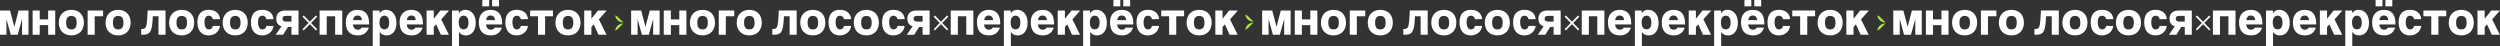 <?xml version="1.0" encoding="UTF-8"?> <svg xmlns="http://www.w3.org/2000/svg" viewBox="0 0 6346.26 117.36"><rect x="0" y="0" width="6346.26" height="117.36" fill="#333333" stroke="none"/> <defs> <style>.cls-1{fill:#fff;}.cls-2{fill:#aae641;}</style> </defs> <g id="Слой_2" data-name="Слой 2"> <g id="Layer_1" data-name="Layer 1"> <path class="cls-1" d="M55.93,88.21V48.05l-11,40.16H27.28L16.39,48.3V88.21H0V26.65H25.52L36.41,68.19,47.3,26.65h25V88.21Z"></path> <path class="cls-1" d="M82.83,88.21V26.65h18V49.3h21.39V26.65h18V88.21h-18V63.81H100.85v24.4Z"></path> <path class="cls-1" d="M149.27,57.43c0-19.52,12.26-32.41,32-32.41C200.82,25,213,37.79,213,57.43S200.69,89.84,181.3,89.84C161.15,89.84,149.27,76.57,149.27,57.43Zm45.42,0c0-11.76-4.38-17-13.39-17s-13.39,5.26-13.39,17S172.29,74.7,181.3,74.7,194.69,69.19,194.69,57.43Z"></path> <path class="cls-1" d="M222.46,88.21V26.65h39.29V41.29h-21.4V88.21Z"></path> <path class="cls-1" d="M268,57.43C268,37.91,280.27,25,300,25c19.52,0,31.65,12.77,31.65,32.41S319.43,89.84,300,89.84C279.89,89.84,268,76.57,268,57.43Zm45.42,0c0-11.76-4.37-17-13.38-17s-13.39,5.26-13.39,17S291,74.7,300,74.7,313.42,69.19,313.42,57.43Z"></path> <path class="cls-1" d="M402.32,88.21V41.29H387.93l-.5,8.76c-1.87,32.91-7.76,38.16-26.27,38.16H358.4V73.57h1.75c8.89,0,12-2.38,13.39-24.52l1.38-22.4h45.29V88.21Z"></path> <path class="cls-1" d="M429.35,57.43c0-19.52,12.26-32.41,32-32.41C480.9,25,493,37.79,493,57.43s-12.26,32.41-31.65,32.41C441.23,89.84,429.35,76.57,429.35,57.43Zm45.41,0c0-11.76-4.37-17-13.38-17S448,45.67,448,57.43s4.38,17.27,13.39,17.27S474.76,69.19,474.76,57.43Z"></path> <path class="cls-1" d="M540.2,48.67A9.81,9.81,0,0,0,530.07,40c-5.88,0-11,3.75-11,16.26s5.13,18.4,10.51,18.4c5.63,0,10-3,10.51-8.76h18.27c-1.76,14.26-13.52,23.9-28.66,23.9-16.89,0-28.53-11.14-28.53-33.16S512.8,25,530.19,25c16.27,0,27.28,9.14,28.28,23.65Z"></path> <path class="cls-1" d="M565.23,57.43c0-19.52,12.26-32.41,32-32.41,19.52,0,31.65,12.77,31.65,32.41s-12.26,32.41-31.65,32.41C577.11,89.84,565.23,76.57,565.23,57.43Zm45.42,0c0-11.76-4.38-17-13.39-17s-13.39,5.26-13.39,17,4.38,17.27,13.39,17.27S610.65,69.19,610.65,57.43Z"></path> <path class="cls-1" d="M676.08,48.67A9.81,9.81,0,0,0,666,40c-5.88,0-11,3.75-11,16.26s5.13,18.4,10.51,18.4c5.63,0,10-3,10.51-8.76h18.27c-1.75,14.26-13.52,23.9-28.66,23.9-16.89,0-28.52-11.14-28.52-33.16S648.68,25,666.07,25c16.27,0,27.28,9.14,28.28,23.65Z"></path> <path class="cls-1" d="M739.9,88.21V68.32h-8.76L718.62,88.21H699.73l14.89-21.39c-8.51-2.63-13.39-8.89-13.39-19.15,0-13.76,8.76-21,23.15-21h33.41V88.21Zm0-33.41V40.29H725.63c-5.38,0-8.63,2.25-8.63,7.13s3.25,7.38,8.63,7.38Z"></path> <path class="cls-1" d="M771.09,39.34,786.5,55.11l15.41-15.77,3.17,3.16L789.6,58.27,805.08,74l-3.17,3.17L786.5,61.44,771.09,77.21,767.92,74l15.41-15.77L767.92,42.5Z"></path> <path class="cls-1" d="M811.33,88.21V26.65h57.43V88.21h-18V41.29H829.35V88.21Z"></path> <path class="cls-1" d="M895.91,62.06c.5,7.76,5.26,13.39,12.14,13.39,4.5,0,8.63-2.13,9.51-5.38H936.2c-3.75,12.64-14,19.77-27.28,19.77-20.77,0-31.15-11.26-31.15-33.54,0-19,11-31.28,30-31.28S937,36.66,937,59.43v2.63Zm22.9-10.89c-.5-8.13-5-11.76-11.26-11.76s-10.64,4-11.26,11.76Z"></path> <path class="cls-1" d="M946.21,117.36V26.65H963.6l.13,7.26a18,18,0,0,1,16-8.89c15.52,0,26.65,12.52,26.65,33.16,0,18.27-9.13,31.66-25,31.66-7.38,0-13.51-2.63-17.39-9.14v36.66ZM988,57.06c0-11.14-4.88-17.27-12.26-17.27-7.13,0-12.39,6-12.39,16.76,0,12.39,4.51,17.9,12.39,17.9S988,69.07,988,57.06Z"></path> <path class="cls-1" d="M1032.54,62.06c.5,7.76,5.26,13.39,12.14,13.39,4.5,0,8.63-2.13,9.51-5.38h18.64c-3.75,12.64-14,19.77-27.27,19.77-20.77,0-31.16-11.26-31.16-33.54,0-19,11-31.28,30-31.28s29.15,11.64,29.15,34.41v2.63Zm22.9-10.89c-.5-8.13-5-11.76-11.26-11.76s-10.64,4-11.26,11.76Z"></path> <path class="cls-1" d="M1119.13,88.21l-12-26.4-6,6.63V88.21h-18.27V26.65h18.27v21l16.77-21H1140l-19.89,22.52,19.39,39Z"></path> <path class="cls-1" d="M1147.4,117.36V26.65h17.4l.12,7.26a18,18,0,0,1,16-8.89c15.51,0,26.65,12.52,26.65,33.16,0,18.27-9.14,31.66-25,31.66-7.38,0-13.51-2.63-17.39-9.14v36.66Zm41.8-60.3c0-11.14-4.89-17.27-12.27-17.27-7.13,0-12.38,6-12.38,16.76,0,12.39,4.5,17.9,12.38,17.9S1189.2,69.07,1189.2,57.06Z"></path> <path class="cls-1" d="M1233.74,62.06c.5,7.76,5.25,13.39,12.13,13.39,4.51,0,8.64-2.13,9.51-5.38H1274c-3.76,12.64-14,19.77-27.28,19.77-20.77,0-31.16-11.26-31.16-33.54,0-19,11-31.28,30-31.28s29.16,11.64,29.16,34.41v2.63Zm-9.39-45.92V0h17.39V16.14Zm32.28,35c-.5-8.13-5-11.76-11.26-11.76s-10.63,4-11.26,11.76Zm-7.38-35V0h17.52V16.14Z"></path> <path class="cls-1" d="M1322,48.67A9.82,9.82,0,0,0,1311.81,40c-5.88,0-11,3.75-11,16.26s5.13,18.4,10.51,18.4c5.63,0,10-3,10.51-8.76h18.27c-1.75,14.26-13.51,23.9-28.65,23.9-16.89,0-28.53-11.14-28.53-33.16s11.64-31.66,29-31.66c16.26,0,27.27,9.14,28.28,23.65Z"></path> <path class="cls-1" d="M1365.74,88.21V41.29h-20V26.65h57.93V41.29h-19.89V88.21Z"></path> <path class="cls-1" d="M1410,57.43c0-19.52,12.26-32.41,32-32.41,19.52,0,31.66,12.77,31.66,32.41s-12.26,32.41-31.66,32.41C1421.92,89.84,1410,76.57,1410,57.43Zm45.42,0c0-11.76-4.38-17-13.39-17s-13.38,5.26-13.38,17,4.38,17.27,13.38,17.27S1455.45,69.19,1455.45,57.43Z"></path> <path class="cls-1" d="M1519.26,88.21l-12-26.4-6,6.63V88.21H1483V26.65h18.26v21l16.77-21h22.15l-19.9,22.52,19.4,39Z"></path> <path class="cls-1" d="M1658.07,88.21V48.05l-11,40.16h-17.64L1618.54,48.3V88.21h-16.4V26.65h25.53l10.89,41.54,10.88-41.54h25V88.21Z"></path> <path class="cls-1" d="M1685,88.21V26.65h18V49.3h21.4V26.65h18V88.21h-18V63.81H1703v24.4Z"></path> <path class="cls-1" d="M1751.41,57.43c0-19.52,12.26-32.41,32-32.41,19.52,0,31.66,12.77,31.66,32.41s-12.26,32.41-31.66,32.41C1763.3,89.84,1751.41,76.57,1751.41,57.43Zm45.42,0c0-11.76-4.38-17-13.39-17s-13.38,5.26-13.38,17,4.37,17.27,13.38,17.27S1796.83,69.19,1796.83,57.43Z"></path> <path class="cls-1" d="M1824.61,88.21V26.65h39.29V41.29h-21.4V88.21Z"></path> <path class="cls-1" d="M1870.15,57.43c0-19.52,12.26-32.41,32-32.41,19.52,0,31.66,12.77,31.66,32.41s-12.26,32.41-31.66,32.41C1882,89.84,1870.15,76.57,1870.15,57.43Zm45.42,0c0-11.76-4.38-17-13.39-17s-13.39,5.26-13.39,17,4.38,17.27,13.39,17.27S1915.57,69.19,1915.57,57.43Z"></path> <path class="cls-1" d="M2004.47,88.21V41.29h-14.39l-.5,8.76c-1.88,32.91-7.76,38.16-26.28,38.16h-2.75V73.57h1.75c8.88,0,12-2.38,13.39-24.52l1.37-22.4h45.3V88.21Z"></path> <path class="cls-1" d="M2031.49,57.43c0-19.52,12.26-32.41,32-32.41,19.52,0,31.66,12.77,31.66,32.41s-12.27,32.41-31.66,32.41C2043.38,89.84,2031.49,76.57,2031.49,57.43Zm45.42,0c0-11.76-4.38-17-13.39-17s-13.39,5.26-13.39,17,4.38,17.27,13.39,17.27S2076.91,69.19,2076.91,57.43Z"></path> <path class="cls-1" d="M2142.35,48.67A9.82,9.82,0,0,0,2132.21,40c-5.88,0-11,3.75-11,16.26s5.13,18.4,10.51,18.4c5.63,0,10-3,10.51-8.76h18.27c-1.75,14.26-13.51,23.9-28.65,23.9-16.89,0-28.53-11.14-28.53-33.16S2115,25,2132.34,25c16.26,0,27.27,9.14,28.28,23.65Z"></path> <path class="cls-1" d="M2167.37,57.43c0-19.52,12.26-32.41,32-32.41,19.52,0,31.66,12.77,31.66,32.41s-12.26,32.41-31.66,32.41C2179.26,89.84,2167.37,76.57,2167.37,57.43Zm45.42,0c0-11.76-4.38-17-13.39-17s-13.39,5.26-13.39,17,4.38,17.27,13.39,17.27S2212.79,69.19,2212.79,57.43Z"></path> <path class="cls-1" d="M2278.23,48.67A9.82,9.82,0,0,0,2268.09,40c-5.88,0-11,3.75-11,16.26s5.13,18.4,10.51,18.4c5.63,0,10-3,10.51-8.76h18.27c-1.75,14.26-13.51,23.9-28.65,23.9-16.89,0-28.53-11.14-28.53-33.16s11.64-31.66,29-31.66c16.26,0,27.27,9.14,28.28,23.65Z"></path> <path class="cls-1" d="M2342,88.21V68.32h-8.76l-12.51,19.89h-18.89l14.88-21.39c-8.5-2.63-13.38-8.89-13.38-19.15,0-13.76,8.76-21,23.14-21h33.41V88.21Zm0-33.41V40.29h-14.27c-5.38,0-8.63,2.25-8.63,7.13s3.25,7.38,8.63,7.38Z"></path> <path class="cls-1" d="M2373.23,39.34l15.41,15.77,15.41-15.77,3.17,3.16-15.48,15.77L2407.22,74l-3.17,3.17-15.41-15.77-15.41,15.77L2370.07,74l15.41-15.77L2370.07,42.5Z"></path> <path class="cls-1" d="M2413.48,88.21V26.65h57.43V88.21h-18V41.29h-21.4V88.21Z"></path> <path class="cls-1" d="M2498.06,62.06c.5,7.76,5.25,13.39,12.13,13.39,4.51,0,8.64-2.13,9.51-5.38h18.65c-3.76,12.64-14,19.77-27.28,19.77-20.77,0-31.16-11.26-31.16-33.54,0-19,11-31.28,30-31.28s29.16,11.64,29.16,34.41v2.63ZM2521,51.17c-.5-8.13-5-11.76-11.26-11.76s-10.63,4-11.26,11.76Z"></path> <path class="cls-1" d="M2548.35,117.36V26.65h17.4l.12,7.26a18,18,0,0,1,16-8.89c15.51,0,26.65,12.52,26.65,33.16,0,18.27-9.14,31.66-25,31.66-7.38,0-13.51-2.63-17.39-9.14v36.66Zm41.79-60.3c0-11.14-4.87-17.27-12.26-17.27-7.13,0-12.38,6-12.38,16.76,0,12.39,4.5,17.9,12.38,17.9S2590.14,69.07,2590.14,57.06Z"></path> <path class="cls-1" d="M2634.69,62.06c.5,7.76,5.25,13.39,12.13,13.39,4.51,0,8.64-2.13,9.51-5.38H2675c-3.76,12.64-14,19.77-27.28,19.77-20.77,0-31.15-11.26-31.15-33.54,0-19,11-31.28,30-31.28s29.16,11.64,29.16,34.41v2.63Zm22.89-10.89c-.5-8.13-5-11.76-11.26-11.76s-10.63,4-11.26,11.76Z"></path> <path class="cls-1" d="M2721.27,88.21l-12-26.4-6,6.63V88.21H2685V26.65h18.26v21l16.77-21h22.15l-19.9,22.52,19.4,39Z"></path> <path class="cls-1" d="M2749.55,117.36V26.65h17.39l.13,7.26a17.93,17.93,0,0,1,16-8.89c15.52,0,26.65,12.52,26.65,33.16,0,18.27-9.13,31.66-25,31.66-7.38,0-13.51-2.63-17.39-9.14v36.66Zm41.79-60.3c0-11.14-4.88-17.27-12.26-17.27-7.13,0-12.39,6-12.39,16.76,0,12.39,4.51,17.9,12.39,17.9S2791.34,69.07,2791.34,57.06Z"></path> <path class="cls-1" d="M2835.88,62.06c.5,7.76,5.26,13.39,12.14,13.39,4.5,0,8.63-2.13,9.51-5.38h18.64c-3.75,12.64-14,19.77-27.28,19.77-20.77,0-31.15-11.26-31.15-33.54,0-19,11-31.28,30-31.28s29.15,11.64,29.15,34.41v2.63Zm-9.38-45.92V0h17.39V16.14Zm32.28,35c-.5-8.13-5-11.76-11.26-11.76s-10.64,4-11.26,11.76Zm-7.38-35V0h17.51V16.14Z"></path> <path class="cls-1" d="M2924.09,48.67A9.81,9.81,0,0,0,2914,40c-5.88,0-11,3.75-11,16.26s5.13,18.4,10.51,18.4c5.63,0,10-3,10.51-8.76h18.26c-1.75,14.26-13.51,23.9-28.65,23.9-16.89,0-28.53-11.14-28.53-33.16s11.64-31.66,29-31.66c16.27,0,27.28,9.14,28.28,23.65Z"></path> <path class="cls-1" d="M2967.88,88.21V41.29h-20V26.65h57.94V41.29h-19.9V88.21Z"></path> <path class="cls-1" d="M3012.18,57.43c0-19.52,12.26-32.41,32-32.41,19.52,0,31.65,12.77,31.65,32.41s-12.26,32.41-31.65,32.41C3024.06,89.84,3012.18,76.57,3012.18,57.43Zm45.42,0c0-11.76-4.38-17-13.39-17s-13.39,5.26-13.39,17,4.38,17.27,13.39,17.27S3057.6,69.19,3057.6,57.43Z"></path> <path class="cls-1" d="M3121.41,88.21l-12-26.4-6,6.63V88.21h-18.27V26.65h18.27v21l16.76-21h22.15l-19.89,22.52,19.39,39Z"></path> <path class="cls-2" d="M1582.25,59.62a20.35,20.35,0,0,0-20.53,17.83,20.52,20.52,0,0,0,7.46-4.7Z"></path> <path class="cls-2" d="M1582.48,56.93l-13.3-13.12a20.44,20.44,0,0,0-7.49-4.71,20.09,20.09,0,0,0,5.86,11.9A20.62,20.62,0,0,0,1582.48,56.93Z"></path> <path class="cls-1" d="M3259.89,88.21V48.05l-11,40.16h-17.64L3220.35,48.3V88.21H3204V26.65h25.53l10.88,41.54,10.89-41.54h25V88.21Z"></path> <path class="cls-1" d="M3286.79,88.21V26.65h18V49.3h21.39V26.65h18V88.21h-18V63.81h-21.39v24.4Z"></path> <path class="cls-1" d="M3353.23,57.43c0-19.52,12.26-32.41,32-32.41,19.52,0,31.65,12.77,31.65,32.41s-12.26,32.41-31.65,32.41C3365.11,89.84,3353.23,76.57,3353.23,57.43Zm45.42,0c0-11.76-4.38-17-13.39-17s-13.39,5.26-13.39,17,4.38,17.27,13.39,17.27S3398.65,69.19,3398.65,57.43Z"></path> <path class="cls-1" d="M3426.42,88.21V26.65h39.29V41.29h-21.39V88.21Z"></path> <path class="cls-1" d="M3472,57.43c0-19.52,12.26-32.41,32-32.41,19.52,0,31.65,12.77,31.65,32.41S3523.39,89.84,3504,89.84C3483.85,89.84,3472,76.57,3472,57.43Zm45.42,0c0-11.76-4.38-17-13.39-17s-13.39,5.26-13.39,17S3495,74.7,3504,74.7,3517.39,69.19,3517.39,57.43Z"></path> <path class="cls-1" d="M3606.28,88.21V41.29h-14.39l-.5,8.76c-1.87,32.91-7.76,38.16-26.27,38.16h-2.76V73.57h1.76c8.88,0,12-2.38,13.38-24.52l1.38-22.4h45.29V88.21Z"></path> <path class="cls-1" d="M3633.31,57.43c0-19.52,12.26-32.41,32-32.41,19.52,0,31.65,12.77,31.65,32.41s-12.26,32.41-31.65,32.41C3645.19,89.84,3633.31,76.57,3633.31,57.43Zm45.41,0c0-11.76-4.37-17-13.38-17s-13.39,5.26-13.39,17,4.38,17.27,13.39,17.27S3678.72,69.19,3678.72,57.43Z"></path> <path class="cls-1" d="M3744.16,48.67A9.81,9.81,0,0,0,3734,40c-5.88,0-11,3.75-11,16.26s5.13,18.4,10.51,18.4c5.63,0,10-3,10.51-8.76h18.27c-1.76,14.26-13.52,23.9-28.66,23.9-16.89,0-28.52-11.14-28.52-33.16s11.63-31.66,29-31.66c16.27,0,27.28,9.14,28.28,23.65Z"></path> <path class="cls-1" d="M3769.19,57.43c0-19.52,12.26-32.41,32-32.41,19.52,0,31.66,12.77,31.66,32.41s-12.27,32.41-31.66,32.41C3781.07,89.84,3769.19,76.57,3769.19,57.43Zm45.42,0c0-11.76-4.38-17-13.39-17s-13.39,5.26-13.39,17,4.38,17.27,13.39,17.27S3814.61,69.19,3814.61,57.43Z"></path> <path class="cls-1" d="M3880.05,48.67A9.83,9.83,0,0,0,3869.91,40c-5.88,0-11,3.75-11,16.26s5.13,18.4,10.51,18.4c5.63,0,10-3,10.51-8.76h18.27c-1.75,14.26-13.52,23.9-28.65,23.9-16.9,0-28.53-11.14-28.53-33.16S3852.64,25,3870,25c16.26,0,27.27,9.14,28.27,23.65Z"></path> <path class="cls-1" d="M3943.86,88.21V68.32h-8.76l-12.52,19.89h-18.89l14.89-21.39c-8.51-2.63-13.39-8.89-13.39-19.15,0-13.76,8.76-21,23.15-21h33.41V88.21Zm0-33.41V40.29h-14.27c-5.38,0-8.63,2.25-8.63,7.13s3.25,7.38,8.63,7.38Z"></path> <path class="cls-1" d="M3975.05,39.34l15.41,15.77,15.41-15.77L4009,42.5l-15.48,15.77L4009,74l-3.17,3.17-15.41-15.77-15.41,15.77L3971.88,74l15.41-15.77L3971.88,42.5Z"></path> <path class="cls-1" d="M4015.29,88.21V26.65h57.43V88.21h-18V41.29h-21.4V88.21Z"></path> <path class="cls-1" d="M4099.87,62.06c.5,7.76,5.26,13.39,12.14,13.39,4.5,0,8.63-2.13,9.51-5.38h18.64c-3.75,12.64-14,19.77-27.28,19.77-20.76,0-31.15-11.26-31.15-33.54,0-19,11-31.28,30-31.28s29.15,11.64,29.15,34.41v2.63Zm22.9-10.89c-.5-8.13-5-11.76-11.26-11.76s-10.64,4-11.26,11.76Z"></path> <path class="cls-1" d="M4150.17,117.36V26.65h17.39l.13,7.26a18,18,0,0,1,16-8.89c15.52,0,26.65,12.52,26.65,33.16,0,18.27-9.13,31.66-25,31.66-7.38,0-13.51-2.63-17.39-9.14v36.66ZM4192,57.06c0-11.14-4.88-17.27-12.26-17.27-7.13,0-12.39,6-12.39,16.76,0,12.39,4.51,17.9,12.39,17.9S4192,69.07,4192,57.06Z"></path> <path class="cls-1" d="M4236.5,62.06c.5,7.76,5.26,13.39,12.14,13.39,4.5,0,8.63-2.13,9.51-5.38h18.64c-3.75,12.64-14,19.77-27.27,19.77-20.77,0-31.16-11.26-31.16-33.54,0-19,11-31.28,30-31.28s29.15,11.64,29.15,34.41v2.63Zm22.9-10.89c-.5-8.13-5-11.76-11.26-11.76s-10.64,4-11.26,11.76Z"></path> <path class="cls-1" d="M4323.09,88.21l-12-26.4-6,6.63V88.21H4286.8V26.65h18.27v21l16.77-21H4344l-19.89,22.52,19.39,39Z"></path> <path class="cls-1" d="M4351.37,117.36V26.65h17.39l.12,7.26a18,18,0,0,1,16-8.89c15.51,0,26.65,12.52,26.65,33.16,0,18.27-9.14,31.66-25,31.66-7.38,0-13.51-2.63-17.39-9.14v36.66Zm41.79-60.3c0-11.14-4.88-17.27-12.27-17.27-7.13,0-12.38,6-12.38,16.76,0,12.39,4.5,17.9,12.38,17.9S4393.16,69.07,4393.16,57.06Z"></path> <path class="cls-1" d="M4437.7,62.06c.5,7.76,5.25,13.39,12.13,13.39,4.51,0,8.64-2.13,9.51-5.38H4478c-3.76,12.64-14,19.77-27.28,19.77-20.77,0-31.16-11.26-31.16-33.54,0-19,11-31.28,30-31.28s29.16,11.64,29.16,34.41v2.63Zm-9.39-45.92V0h17.4V16.14Zm32.28,35c-.5-8.13-5-11.76-11.26-11.76s-10.63,4-11.26,11.76Zm-7.38-35V0h17.52V16.14Z"></path> <path class="cls-1" d="M4525.91,48.67A9.82,9.82,0,0,0,4515.77,40c-5.88,0-11,3.75-11,16.26s5.13,18.4,10.51,18.4c5.63,0,10-3,10.51-8.76h18.27c-1.75,14.26-13.51,23.9-28.65,23.9-16.89,0-28.53-11.14-28.53-33.16S4498.51,25,4515.9,25c16.26,0,27.27,9.14,28.28,23.65Z"></path> <path class="cls-1" d="M4569.7,88.21V41.29h-20V26.65h57.93V41.29h-19.89V88.21Z"></path> <path class="cls-1" d="M4614,57.43c0-19.52,12.26-32.41,32-32.41,19.52,0,31.66,12.77,31.66,32.41S4665.42,89.84,4646,89.84C4625.88,89.84,4614,76.57,4614,57.43Zm45.42,0c0-11.76-4.38-17-13.39-17s-13.38,5.26-13.38,17S4637,74.7,4646,74.7,4659.41,69.19,4659.41,57.43Z"></path> <path class="cls-1" d="M4723.22,88.21l-12-26.4-6,6.63V88.21h-18.27V26.65h18.27v21l16.76-21h22.15l-19.9,22.52,19.4,39Z"></path> <path class="cls-1" d="M4862,88.21V48.05l-11,40.16h-17.64L4822.5,48.3V88.21h-16.39V26.65h25.52l10.89,41.54,10.88-41.54h25V88.21Z"></path> <path class="cls-1" d="M4888.93,88.21V26.65h18V49.3h21.4V26.65h18V88.21h-18V63.81H4907v24.4Z"></path> <path class="cls-1" d="M4955.37,57.43c0-19.52,12.26-32.41,32-32.41,19.52,0,31.66,12.77,31.66,32.41s-12.26,32.41-31.66,32.41C4967.26,89.84,4955.37,76.57,4955.37,57.43Zm45.42,0c0-11.76-4.38-17-13.39-17s-13.38,5.26-13.38,17,4.38,17.27,13.38,17.27S5000.79,69.19,5000.79,57.43Z"></path> <path class="cls-1" d="M5028.57,88.21V26.65h39.29V41.29h-21.4V88.21Z"></path> <path class="cls-1" d="M5074.11,57.43c0-19.52,12.26-32.41,32-32.41,19.52,0,31.66,12.77,31.66,32.41s-12.26,32.41-31.66,32.41C5086,89.84,5074.11,76.57,5074.11,57.43Zm45.42,0c0-11.76-4.38-17-13.39-17s-13.39,5.26-13.39,17,4.38,17.27,13.39,17.27S5119.53,69.19,5119.53,57.43Z"></path> <path class="cls-1" d="M5208.43,88.21V41.29H5194l-.5,8.76c-1.88,32.91-7.76,38.16-26.28,38.16h-2.75V73.57h1.75c8.88,0,12-2.38,13.39-24.52l1.38-22.4h45.29V88.21Z"></path> <path class="cls-1" d="M5235.45,57.43c0-19.52,12.26-32.41,32-32.41,19.52,0,31.66,12.77,31.66,32.41s-12.26,32.41-31.66,32.41C5247.34,89.84,5235.45,76.57,5235.45,57.43Zm45.42,0c0-11.76-4.38-17-13.39-17s-13.39,5.26-13.39,17,4.38,17.27,13.39,17.27S5280.87,69.19,5280.87,57.43Z"></path> <path class="cls-1" d="M5346.31,48.67A9.82,9.82,0,0,0,5336.17,40c-5.88,0-11,3.75-11,16.26s5.13,18.4,10.51,18.4c5.63,0,10-3,10.51-8.76h18.27c-1.75,14.26-13.51,23.9-28.65,23.9-16.89,0-28.53-11.14-28.53-33.16S5318.91,25,5336.3,25c16.26,0,27.27,9.14,28.28,23.65Z"></path> <path class="cls-1" d="M5371.33,57.43c0-19.52,12.26-32.41,32-32.41,19.52,0,31.66,12.77,31.66,32.41s-12.26,32.41-31.66,32.41C5383.22,89.84,5371.33,76.57,5371.33,57.43Zm45.42,0c0-11.76-4.38-17-13.39-17s-13.39,5.26-13.39,17,4.38,17.27,13.39,17.27S5416.75,69.19,5416.75,57.43Z"></path> <path class="cls-1" d="M5482.19,48.67A9.82,9.82,0,0,0,5472.05,40c-5.88,0-11,3.75-11,16.26s5.13,18.4,10.51,18.4c5.63,0,10-3,10.51-8.76h18.27c-1.75,14.26-13.51,23.9-28.65,23.9-16.89,0-28.53-11.14-28.53-33.16s11.64-31.66,29-31.66c16.27,0,27.28,9.14,28.28,23.65Z"></path> <path class="cls-1" d="M5546,88.21V68.32h-8.76l-12.51,19.89h-18.89l14.88-21.39c-8.5-2.63-13.38-8.89-13.38-19.15,0-13.76,8.76-21,23.14-21h33.41V88.21Zm0-33.41V40.29h-14.27c-5.37,0-8.63,2.25-8.63,7.13s3.26,7.38,8.63,7.38Z"></path> <path class="cls-1" d="M5577.2,39.34l15.41,15.77L5608,39.34l3.17,3.16L5595.7,58.27,5611.18,74,5608,77.21l-15.4-15.77L5577.2,77.21,5574,74l15.41-15.77L5574,42.5Z"></path> <path class="cls-1" d="M5617.44,88.21V26.65h57.43V88.21h-18V41.29h-21.4V88.21Z"></path> <path class="cls-1" d="M5702,62.06c.5,7.76,5.25,13.39,12.13,13.39,4.51,0,8.64-2.13,9.51-5.38h18.65c-3.76,12.64-14,19.77-27.28,19.77-20.77,0-31.15-11.26-31.15-33.54,0-19,11-31.28,30-31.28s29.16,11.64,29.16,34.41v2.63Zm22.89-10.89c-.5-8.13-5-11.76-11.26-11.76s-10.63,4-11.26,11.76Z"></path> <path class="cls-1" d="M5752.31,117.36V26.65h17.4l.12,7.26a18,18,0,0,1,16-8.89c15.51,0,26.65,12.52,26.65,33.16,0,18.27-9.13,31.66-25,31.66-7.38,0-13.51-2.63-17.39-9.14v36.66Zm41.8-60.3c0-11.14-4.88-17.27-12.27-17.27-7.13,0-12.38,6-12.38,16.76,0,12.39,4.5,17.9,12.38,17.9S5794.11,69.07,5794.11,57.06Z"></path> <path class="cls-1" d="M5838.65,62.06c.5,7.76,5.25,13.39,12.14,13.39,4.5,0,8.63-2.13,9.51-5.38h18.64c-3.76,12.64-14,19.77-27.28,19.77-20.77,0-31.15-11.26-31.15-33.54,0-19,11-31.28,30-31.28s29.15,11.64,29.15,34.41v2.63Zm22.9-10.89c-.5-8.13-5-11.76-11.26-11.76s-10.64,4-11.27,11.76Z"></path> <path class="cls-1" d="M5925.23,88.21l-12-26.4-6,6.63V88.21H5889V26.65h18.26v21l16.77-21h22.15l-19.9,22.52,19.4,39Z"></path> <path class="cls-1" d="M5953.51,117.36V26.65h17.39l.13,7.26A17.93,17.93,0,0,1,5987,25c15.52,0,26.65,12.52,26.65,33.16,0,18.27-9.13,31.66-25,31.66-7.38,0-13.51-2.63-17.39-9.14v36.66Zm41.79-60.3c0-11.14-4.88-17.27-12.26-17.27-7.13,0-12.39,6-12.39,16.76,0,12.39,4.51,17.9,12.39,17.9S5995.3,69.07,5995.3,57.06Z"></path> <path class="cls-1" d="M6039.84,62.06c.5,7.76,5.26,13.39,12.14,13.39,4.5,0,8.63-2.13,9.51-5.38h18.64c-3.75,12.64-14,19.77-27.28,19.77-20.77,0-31.15-11.26-31.15-33.54,0-19,11-31.28,30-31.28s29.15,11.64,29.15,34.41v2.63Zm-9.38-45.92V0h17.39V16.14Zm32.28,35c-.5-8.13-5-11.76-11.26-11.76s-10.64,4-11.26,11.76Zm-7.38-35V0h17.51V16.14Z"></path> <path class="cls-1" d="M6128.05,48.67A9.81,9.81,0,0,0,6117.92,40c-5.88,0-11,3.75-11,16.26s5.13,18.4,10.51,18.4c5.63,0,10-3,10.51-8.76h18.27c-1.76,14.26-13.52,23.9-28.66,23.9-16.89,0-28.53-11.14-28.53-33.16S6100.65,25,6118,25c16.27,0,27.28,9.14,28.28,23.65Z"></path> <path class="cls-1" d="M6171.84,88.21V41.29h-20V26.65h57.94V41.29h-19.9V88.21Z"></path> <path class="cls-1" d="M6216.14,57.43c0-19.52,12.26-32.41,32-32.41,19.52,0,31.65,12.77,31.65,32.41s-12.26,32.41-31.65,32.41C6228,89.84,6216.14,76.57,6216.14,57.43Zm45.42,0c0-11.76-4.38-17-13.39-17s-13.39,5.26-13.39,17,4.38,17.27,13.39,17.27S6261.56,69.19,6261.56,57.43Z"></path> <path class="cls-1" d="M6325.37,88.21l-12-26.4-6,6.63V88.21h-18.27V26.65h18.27v21l16.77-21h22.14l-19.89,22.52,19.39,39Z"></path> <path class="cls-2" d="M4786.22,59.62a20.35,20.35,0,0,0-20.54,17.83,20.52,20.52,0,0,0,7.46-4.7Z"></path> <path class="cls-2" d="M4786.44,56.93l-13.3-13.12a20.44,20.44,0,0,0-7.49-4.71,20.14,20.14,0,0,0,5.86,11.9A20.62,20.62,0,0,0,4786.44,56.93Z"></path> <path class="cls-2" d="M3181.73,57.62A20.62,20.62,0,0,0,3167,63.55a20.86,20.86,0,0,0-5.83,11.9,20.55,20.55,0,0,0,7.47-4.7Z"></path> <path class="cls-2" d="M3182,54.93l-13.29-13.12a20.52,20.52,0,0,0-7.49-4.71A20.07,20.07,0,0,0,3167,49,20.64,20.64,0,0,0,3182,54.93Z"></path> </g> </g> </svg> 